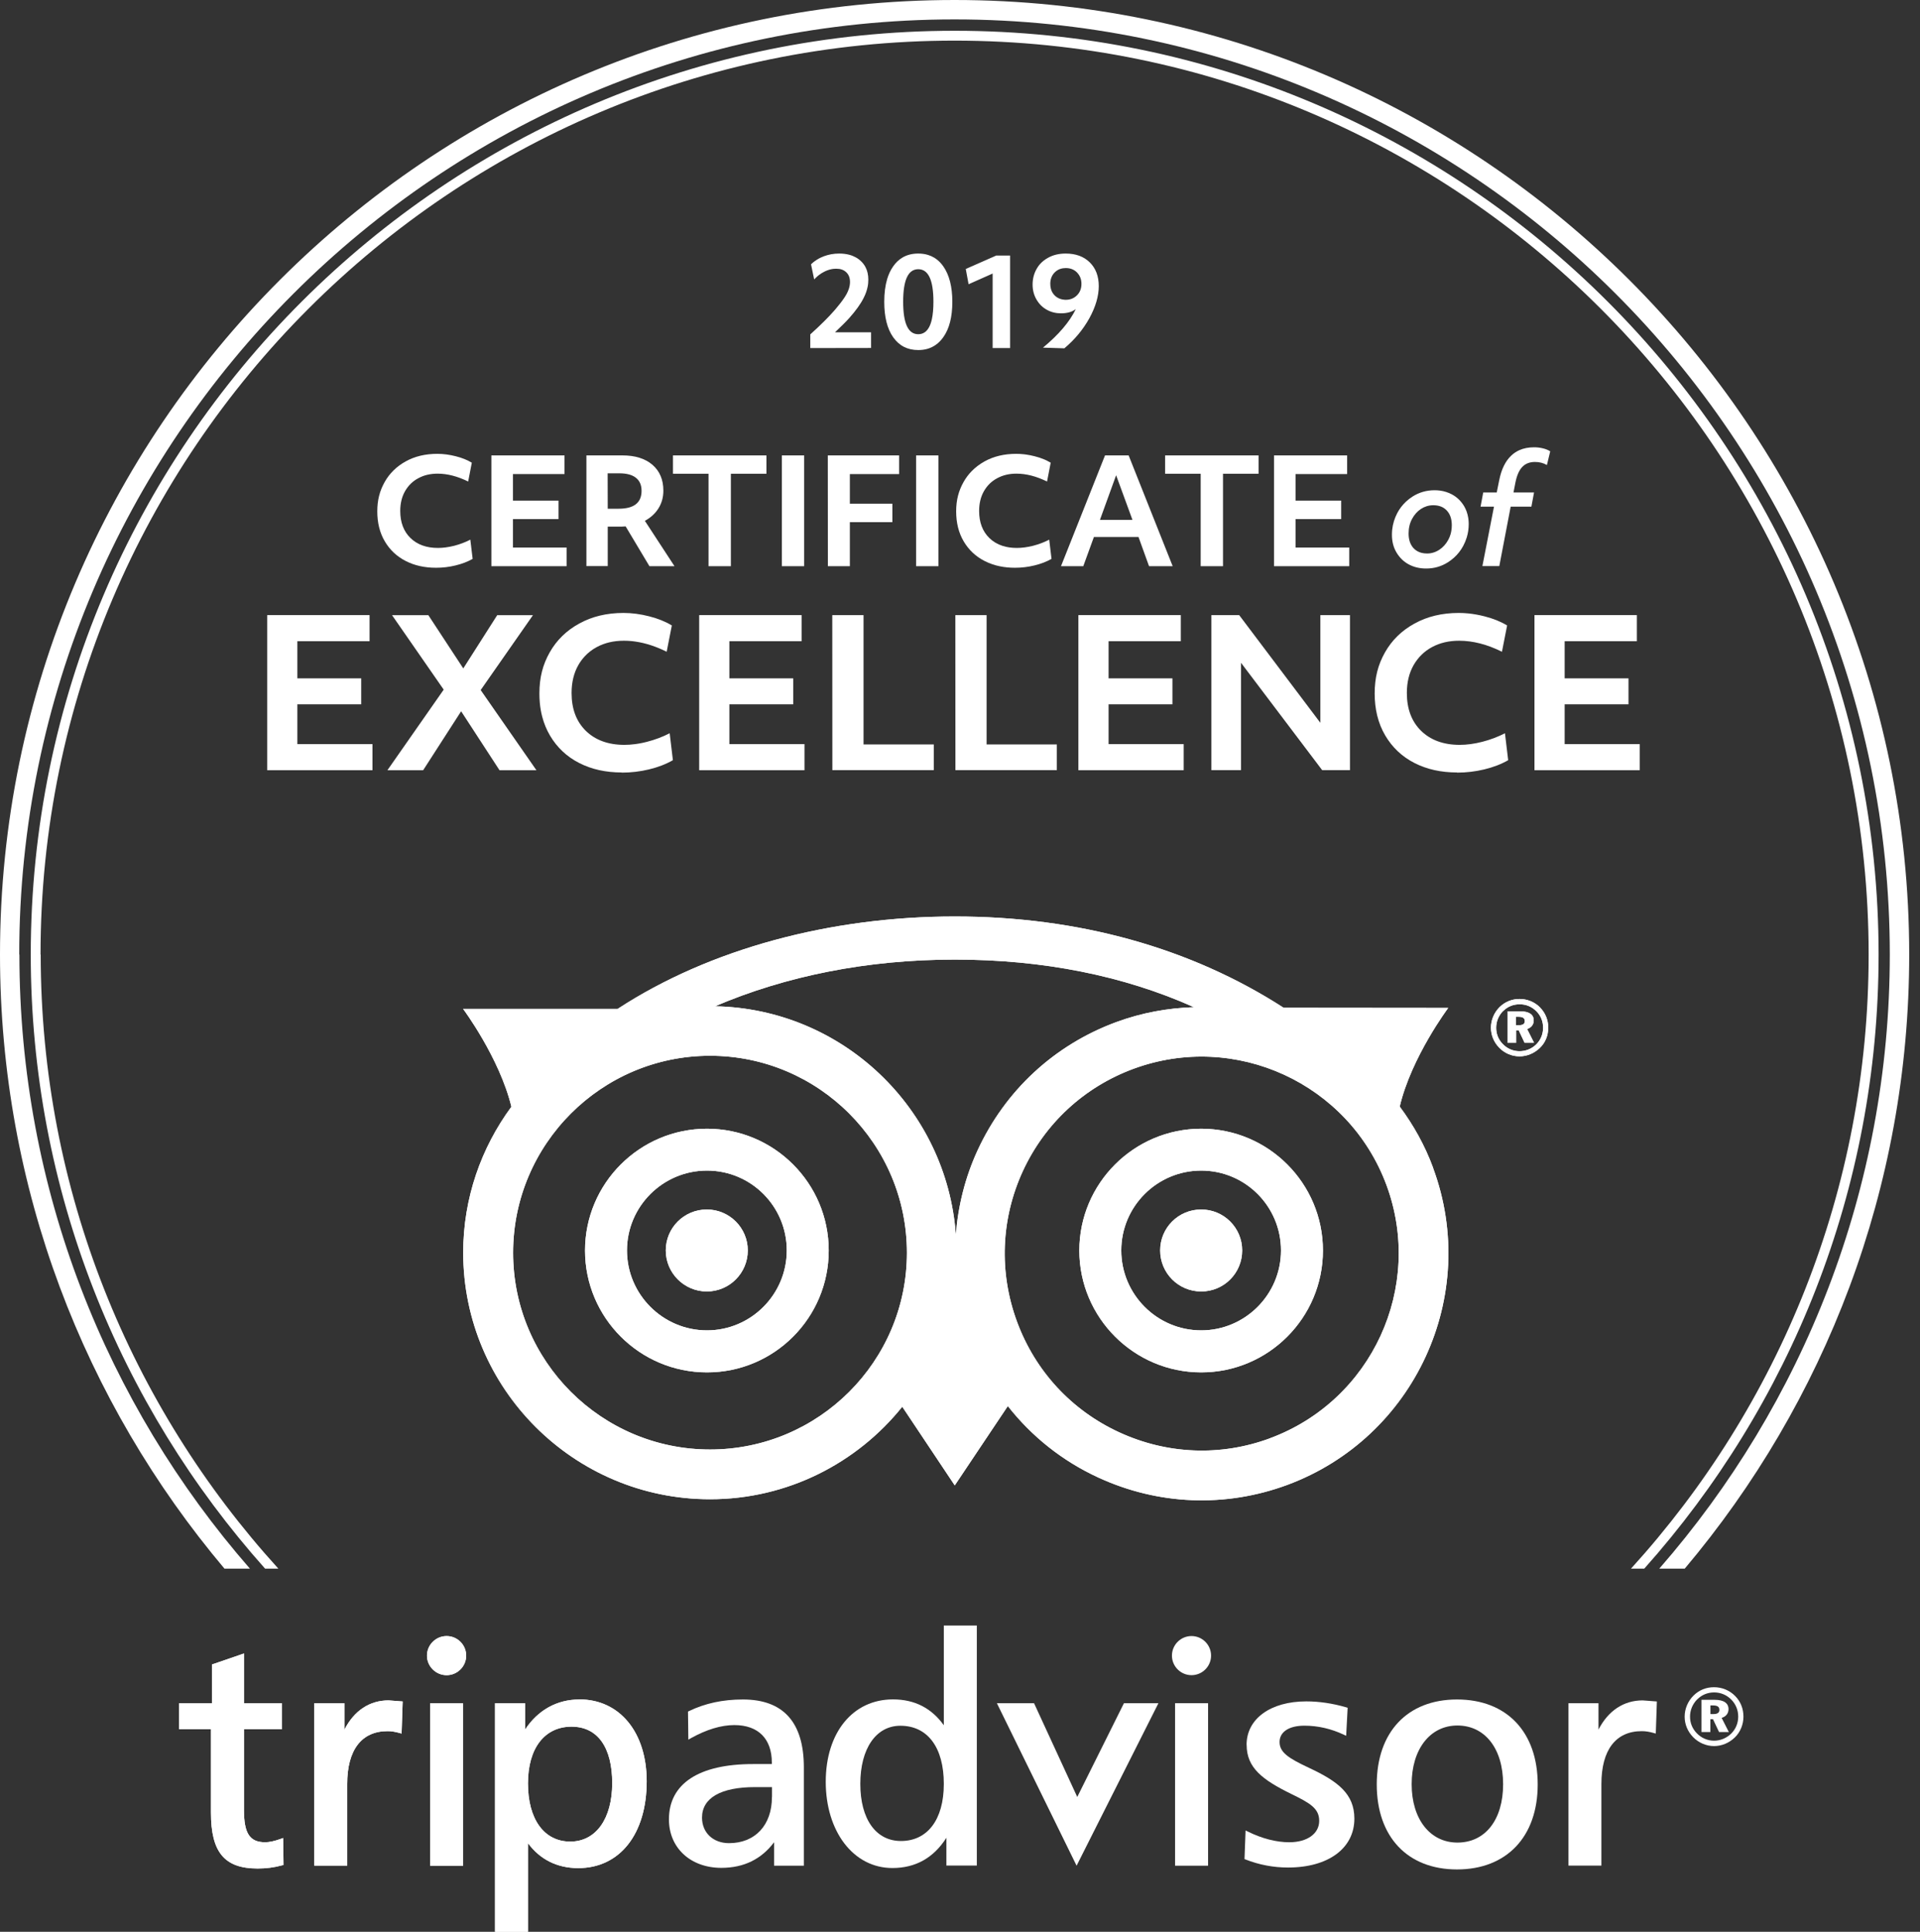 <svg width="159" height="160" viewBox="0 0 159 160" fill="none" xmlns="http://www.w3.org/2000/svg">
<rect x="0" y="0" width="159" height="160" fill="#333333" stroke="none"/>
<path d="M1.593 79.06C1.593 36.354 36.34 1.607 79.046 1.607C121.752 1.607 156.499 36.354 156.499 79.06C156.499 98.507 149.288 116.306 137.408 129.923H139.517C151.108 116.169 158.106 98.418 158.106 79.06C158.106 35.468 122.638 0 79.053 0C35.468 0 0 35.468 0 79.06C0 98.418 6.997 116.169 18.589 129.923H20.697C8.817 116.306 1.607 98.507 1.607 79.06H1.593Z" fill="white"/>
<path d="M3.357 79.06C3.357 37.322 37.315 3.365 79.052 3.365C120.79 3.365 154.747 37.322 154.747 79.06C154.747 98.624 147.289 116.478 135.066 129.923H136.165C148.23 116.395 155.571 98.569 155.571 79.06C155.571 36.869 121.25 2.548 79.059 2.548C36.868 2.548 2.547 36.869 2.547 79.06C2.547 98.569 9.888 116.395 21.953 129.923H23.052C10.829 116.478 3.371 98.624 3.371 79.06H3.357Z" fill="white"/>
<path d="M97.051 137.126C97.051 138.018 97.779 138.746 98.672 138.746C99.564 138.746 100.292 138.018 100.292 137.126C100.292 136.233 99.564 135.505 98.672 135.505C97.779 135.505 97.051 136.233 97.051 137.126Z" fill="white"/>
<path d="M63.925 148.848C63.925 151.169 62.531 152.659 60.374 152.659C59.056 152.659 58.136 151.794 58.136 150.544C58.136 148.917 59.695 148.017 62.524 148.017H63.932V148.841L63.925 148.848ZM61.528 140.759C59.859 140.759 58.397 141.074 57.058 141.72L56.975 141.761L57.003 144.089L57.216 143.965C58.5 143.251 59.708 142.88 60.814 142.88C62.792 142.88 63.918 144.013 63.918 145.991V146.108H62.359C57.868 146.108 55.396 147.735 55.396 150.688C55.396 153.057 57.188 154.705 59.736 154.705C61.617 154.705 63.066 153.971 64.103 152.583V154.527H66.569V146.383C66.569 142.654 64.872 140.759 61.521 140.759" fill="white"/>
<path d="M74.61 152.481C72.536 152.481 71.245 150.668 71.245 147.749C71.245 144.831 72.543 142.935 74.562 142.935C76.821 142.935 78.16 144.735 78.16 147.749C78.16 150.764 76.766 152.481 74.61 152.481ZM78.16 142.894C77.158 141.493 75.764 140.752 73.951 140.752C70.62 140.752 68.382 143.499 68.382 147.578C68.382 151.657 70.648 154.719 73.903 154.719C75.832 154.719 77.322 153.868 78.373 152.213V154.513H80.893V134.633H78.16V142.894Z" fill="white"/>
<path d="M93.076 141.068L89.21 148.834L85.632 141.068H82.555L89.155 154.527L95.932 141.068H93.076Z" fill="white"/>
<path d="M97.311 141.068V154.527H100.044V141.068H97.311Z" fill="white"/>
<path d="M103.238 144.522C103.238 146.417 104.543 147.413 106.94 148.587C108.457 149.329 109.247 149.768 109.247 150.812C109.247 151.856 108.279 152.584 106.768 152.584C105.704 152.584 104.516 152.282 103.348 151.705L103.149 151.609L103.06 153.978L103.149 154.012C104.268 154.452 105.45 154.678 106.665 154.678C110.002 154.678 112.159 153.085 112.159 150.627C112.159 148.573 110.785 147.537 108.423 146.431C106.692 145.621 105.965 145.14 105.965 144.282C105.965 143.423 106.775 142.929 108.018 142.929C109.144 142.929 110.243 143.183 111.286 143.677L111.479 143.767L111.602 141.446L111.493 141.411C110.359 141.082 109.247 140.917 108.176 140.917C105.216 140.917 103.232 142.359 103.232 144.515" fill="white"/>
<path d="M120.694 152.611C118.428 152.611 116.903 150.668 116.903 147.777C116.903 144.886 118.421 142.915 120.694 142.915C122.967 142.915 124.477 144.824 124.477 147.777C124.477 150.729 122.994 152.611 120.694 152.611ZM120.659 140.759C116.56 140.759 114.012 143.457 114.012 147.797C114.012 152.137 116.56 154.836 120.659 154.836C124.759 154.836 127.341 152.137 127.341 147.797C127.341 143.457 124.78 140.759 120.659 140.759Z" fill="white"/>
<path d="M132.375 143.251V141.068H129.889V154.52H132.616V147.77C132.616 144.934 133.81 143.382 135.96 143.382C136.269 143.382 136.578 143.43 136.942 143.533L137.12 143.581L137.21 140.924L136.035 140.834C134.456 140.834 133.179 141.693 132.375 143.251Z" fill="white"/>
<path d="M141.645 141.967H141.906C142.229 141.967 142.387 141.851 142.387 141.624C142.387 141.363 142.222 141.253 141.865 141.253H141.645V141.967ZM141.989 140.786C142.751 140.786 143.143 141.061 143.143 141.562C143.143 141.913 142.93 142.18 142.573 142.283L143.17 143.458H142.36L141.858 142.393H141.639V143.458H140.904V140.786H141.989ZM140.554 140.745C140.162 141.143 139.956 141.645 139.956 142.18C139.956 142.716 140.149 143.176 140.519 143.561C140.897 143.952 141.405 144.172 141.941 144.172C142.476 144.172 142.964 143.966 143.355 143.595C143.733 143.224 143.946 142.723 143.946 142.18C143.946 141.638 143.747 141.157 143.383 140.779C142.998 140.388 142.497 140.175 141.955 140.175C141.412 140.175 140.938 140.374 140.567 140.738M143.699 140.477C144.152 140.937 144.379 141.535 144.379 142.18C144.379 142.826 144.124 143.464 143.658 143.911C143.177 144.371 142.573 144.618 141.941 144.618C141.309 144.618 140.677 144.357 140.21 143.876C139.757 143.41 139.51 142.819 139.51 142.18C139.51 141.542 139.771 140.903 140.251 140.429C140.705 139.983 141.282 139.743 141.941 139.743C142.6 139.743 143.232 139.997 143.699 140.477Z" fill="white"/>
<path d="M20.01 137.016L17.552 137.861V141.068H14.826V143.224H17.47V150.132C17.47 153.415 18.589 154.76 21.336 154.76C22.036 154.76 22.702 154.678 23.368 154.493L23.478 154.465L23.451 152.233L23.258 152.302C22.723 152.494 22.297 152.584 21.967 152.584C20.676 152.584 20.203 151.856 20.203 149.899V143.224H23.348V141.068H20.203V136.947L20.01 137.016Z" fill="white"/>
<path d="M28.519 143.251V141.068H26.026V154.52H28.752V147.77C28.752 144.934 29.94 143.382 32.097 143.382C32.406 143.382 32.708 143.43 33.079 143.533L33.257 143.581L33.346 140.924L32.179 140.834C30.6 140.834 29.322 141.693 28.526 143.251" fill="white"/>
<path d="M47.224 152.529C45.061 152.529 43.722 150.681 43.722 147.715C43.722 144.748 45.136 143.011 47.327 143.011C49.517 143.011 50.698 144.762 50.698 147.688C50.698 150.613 49.366 152.529 47.224 152.529ZM47.979 140.759C46.111 140.759 44.532 141.651 43.481 143.258V141.068H40.995V160H43.722V152.659C44.71 153.998 46.125 154.726 47.883 154.726C51.33 154.726 53.555 151.904 53.555 147.53C53.555 143.478 51.316 140.752 47.979 140.752" fill="white"/>
<path d="M35.618 141.068V154.527H38.352V141.068H35.618Z" fill="white"/>
<path d="M35.358 137.126C35.358 138.019 36.093 138.747 36.986 138.747C37.879 138.747 38.606 138.019 38.606 137.126C38.606 136.234 37.879 135.506 36.986 135.506C36.093 135.506 35.358 136.234 35.358 137.126Z" fill="white"/>
<path d="M20.01 137.016L17.552 137.861V141.068H14.826V143.224H17.47V150.132C17.47 153.415 18.589 154.76 21.336 154.76C22.036 154.76 22.702 154.678 23.368 154.493L23.478 154.465L23.451 152.233L23.258 152.302C22.723 152.494 22.297 152.584 21.967 152.584C20.676 152.584 20.203 151.856 20.203 149.899V143.224H23.348V141.068H20.203V136.947L20.01 137.016Z" fill="white"/>
<path d="M28.519 143.251V141.068H26.026V154.52H28.752V147.77C28.752 144.934 29.94 143.382 32.097 143.382C32.406 143.382 32.708 143.43 33.079 143.533L33.257 143.581L33.346 140.924L32.179 140.834C30.6 140.834 29.322 141.693 28.526 143.251" fill="white"/>
<path d="M47.224 152.529C45.061 152.529 43.722 150.681 43.722 147.715C43.722 144.748 45.136 143.011 47.327 143.011C49.517 143.011 50.698 144.762 50.698 147.688C50.698 150.613 49.366 152.529 47.224 152.529ZM47.979 140.759C46.111 140.759 44.532 141.651 43.481 143.258V141.068H40.995V160H43.722V152.659C44.71 153.998 46.125 154.726 47.883 154.726C51.33 154.726 53.555 151.904 53.555 147.53C53.555 143.478 51.316 140.752 47.979 140.752" fill="white"/>
<path d="M35.618 141.068V154.527H38.352V141.068H35.618Z" fill="white"/>
<path d="M35.358 137.126C35.358 138.019 36.093 138.747 36.986 138.747C37.879 138.747 38.606 138.019 38.606 137.126C38.606 136.234 37.879 135.506 36.986 135.506C36.093 135.506 35.358 136.234 35.358 137.126Z" fill="white"/>
<path d="M118.689 96.748C118.002 94.874 117.048 93.177 115.915 91.653C116.876 87.56 119.932 83.481 119.932 83.481L106.301 83.468C98.651 78.53 89.36 75.907 79.066 75.907C68.773 75.907 58.754 78.592 51.145 83.564H38.352C38.352 83.564 41.367 87.608 42.349 91.667C39.856 95.052 38.359 99.221 38.359 103.746C38.359 115.008 47.526 124.175 58.795 124.175C65.229 124.175 70.977 121.174 74.719 116.512L79.066 123.028L83.461 116.457C85.432 118.97 87.973 121.003 90.953 122.376C95.918 124.663 101.466 124.882 106.589 122.994C117.164 119.08 122.582 107.303 118.682 96.748H118.689ZM58.801 120.055C49.806 120.055 42.492 112.741 42.492 103.759C42.492 94.777 49.806 87.444 58.801 87.444C67.797 87.444 75.103 94.764 75.103 103.759C75.103 112.755 67.79 120.055 58.801 120.055ZM79.156 102.27C78.401 91.832 69.79 83.55 59.214 83.344C65.065 80.845 71.788 79.478 79.074 79.478C86.36 79.478 93.027 80.803 98.871 83.42C96.729 83.488 94.559 83.873 92.437 84.656C87.314 86.544 83.242 90.321 80.955 95.279C79.925 97.518 79.341 99.88 79.156 102.27ZM105.168 119.128C101.082 120.639 96.653 120.46 92.69 118.633C88.735 116.814 85.727 113.552 84.223 109.473C82.713 105.387 82.884 100.958 84.704 96.996C86.531 93.04 89.786 90.032 93.871 88.522C102.311 85.411 111.705 89.737 114.823 98.17C117.933 106.603 113.607 115.997 105.175 119.121L105.168 119.128Z" fill="white"/>
<path d="M58.534 100.175C56.652 100.175 55.134 101.693 55.134 103.567C55.134 105.442 56.659 106.966 58.534 106.966C60.408 106.966 61.926 105.442 61.926 103.567C61.926 101.693 60.401 100.175 58.534 100.175Z" fill="white"/>
<path d="M99.475 100.175C97.587 100.175 96.076 101.693 96.076 103.567C96.076 105.442 97.587 106.966 99.475 106.966C101.364 106.966 102.868 105.442 102.868 103.567C102.868 101.693 101.35 100.175 99.475 100.175Z" fill="white"/>
<path d="M58.548 93.486C52.979 93.486 48.447 98.012 48.447 103.574C48.447 109.136 52.972 113.668 58.548 113.668C64.124 113.668 68.629 109.143 68.629 103.574C68.629 98.005 64.111 93.486 58.548 93.486ZM58.548 110.187C54.895 110.187 51.922 107.213 51.922 103.567C51.922 99.921 54.895 96.954 58.548 96.954C62.202 96.954 65.154 99.921 65.154 103.567C65.154 107.213 62.188 110.187 58.548 110.187Z" fill="white"/>
<path d="M99.475 93.486C93.913 93.486 89.381 98.012 89.381 103.574C89.381 109.136 93.913 113.668 99.475 113.668C105.038 113.668 109.556 109.143 109.556 103.574C109.556 98.005 105.038 93.486 99.475 93.486ZM99.475 110.187C95.822 110.187 92.856 107.213 92.856 103.567C92.856 99.921 95.822 96.954 99.475 96.954C103.129 96.954 106.081 99.921 106.081 103.567C106.081 107.213 103.115 110.187 99.475 110.187Z" fill="white"/>
<path d="M125.804 84.91C126.12 84.91 126.271 84.8 126.271 84.573C126.271 84.326 126.113 84.216 125.763 84.216H125.543V84.91H125.804ZM125.886 83.763C126.635 83.763 127.012 84.031 127.012 84.518C127.012 84.862 126.813 85.116 126.463 85.226L127.04 86.373H126.257L125.769 85.336H125.557V86.373H124.842V83.763H125.893H125.886ZM124.485 83.722C124.101 84.113 123.902 84.601 123.902 85.123C123.902 85.645 124.087 86.105 124.451 86.475C124.822 86.86 125.309 87.066 125.831 87.066C126.353 87.066 126.834 86.874 127.212 86.51C127.582 86.146 127.788 85.658 127.788 85.123C127.788 84.587 127.596 84.127 127.239 83.763C126.861 83.379 126.381 83.179 125.852 83.179C125.323 83.179 124.856 83.365 124.492 83.729M127.548 83.461C127.981 83.9 128.214 84.491 128.214 85.116C128.214 85.775 127.967 86.373 127.507 86.805C127.04 87.251 126.442 87.492 125.831 87.492C125.22 87.492 124.602 87.245 124.149 86.771C123.709 86.317 123.469 85.734 123.469 85.116C123.469 84.498 123.723 83.873 124.19 83.406C124.643 82.973 125.206 82.74 125.838 82.74C126.47 82.74 127.102 82.987 127.555 83.461" fill="white"/>
<path d="M118.689 96.748C118.002 94.874 117.048 93.177 115.915 91.653C116.876 87.56 119.932 83.481 119.932 83.481L106.301 83.468C98.651 78.53 89.36 75.907 79.066 75.907C68.773 75.907 58.754 78.592 51.145 83.564H38.352C38.352 83.564 41.367 87.608 42.349 91.667C39.856 95.052 38.359 99.221 38.359 103.746C38.359 115.008 47.526 124.175 58.795 124.175C65.229 124.175 70.977 121.174 74.719 116.512L79.066 123.028L83.461 116.457C85.432 118.97 87.973 121.003 90.953 122.376C95.918 124.663 101.466 124.882 106.589 122.994C117.164 119.08 122.582 107.303 118.682 96.748H118.689ZM58.801 120.055C49.806 120.055 42.492 112.741 42.492 103.759C42.492 94.777 49.806 87.444 58.801 87.444C67.797 87.444 75.103 94.764 75.103 103.759C75.103 112.755 67.79 120.055 58.801 120.055ZM79.156 102.27C78.401 91.832 69.79 83.55 59.214 83.344C65.065 80.845 71.788 79.478 79.074 79.478C86.36 79.478 93.027 80.803 98.871 83.42C96.729 83.488 94.559 83.873 92.437 84.656C87.314 86.544 83.242 90.321 80.955 95.279C79.925 97.518 79.341 99.88 79.156 102.27ZM105.168 119.128C101.082 120.639 96.653 120.46 92.69 118.633C88.735 116.814 85.727 113.552 84.223 109.473C82.713 105.387 82.884 100.958 84.704 96.996C86.531 93.04 89.786 90.032 93.871 88.522C102.311 85.411 111.705 89.737 114.823 98.17C117.933 106.603 113.607 115.997 105.175 119.121L105.168 119.128Z" fill="white"/>
<path d="M58.534 100.175C56.652 100.175 55.134 101.693 55.134 103.567C55.134 105.442 56.659 106.966 58.534 106.966C60.408 106.966 61.926 105.442 61.926 103.567C61.926 101.693 60.401 100.175 58.534 100.175Z" fill="white"/>
<path d="M99.475 100.175C97.587 100.175 96.076 101.693 96.076 103.567C96.076 105.442 97.587 106.966 99.475 106.966C101.364 106.966 102.868 105.442 102.868 103.567C102.868 101.693 101.35 100.175 99.475 100.175Z" fill="white"/>
<path d="M58.548 93.486C52.979 93.486 48.447 98.012 48.447 103.574C48.447 109.136 52.972 113.668 58.548 113.668C64.124 113.668 68.629 109.143 68.629 103.574C68.629 98.005 64.111 93.486 58.548 93.486ZM58.548 110.187C54.895 110.187 51.922 107.213 51.922 103.567C51.922 99.921 54.895 96.954 58.548 96.954C62.202 96.954 65.154 99.921 65.154 103.567C65.154 107.213 62.188 110.187 58.548 110.187Z" fill="white"/>
<path d="M99.475 93.486C93.913 93.486 89.381 98.012 89.381 103.574C89.381 109.136 93.913 113.668 99.475 113.668C105.038 113.668 109.556 109.143 109.556 103.574C109.556 98.005 105.038 93.486 99.475 93.486ZM99.475 110.187C95.822 110.187 92.856 107.213 92.856 103.567C92.856 99.921 95.822 96.954 99.475 96.954C103.129 96.954 106.081 99.921 106.081 103.567C106.081 107.213 103.115 110.187 99.475 110.187Z" fill="white"/>
<path d="M125.804 84.91C126.12 84.91 126.271 84.8 126.271 84.573C126.271 84.326 126.113 84.216 125.763 84.216H125.543V84.91H125.804ZM125.886 83.763C126.635 83.763 127.012 84.031 127.012 84.518C127.012 84.862 126.813 85.116 126.463 85.226L127.04 86.373H126.257L125.769 85.336H125.557V86.373H124.842V83.763H125.893H125.886ZM124.485 83.722C124.101 84.113 123.902 84.601 123.902 85.123C123.902 85.645 124.087 86.105 124.451 86.475C124.822 86.86 125.309 87.066 125.831 87.066C126.353 87.066 126.834 86.874 127.212 86.51C127.582 86.146 127.788 85.658 127.788 85.123C127.788 84.587 127.596 84.127 127.239 83.763C126.861 83.379 126.381 83.179 125.852 83.179C125.323 83.179 124.856 83.365 124.492 83.729M127.548 83.461C127.981 83.9 128.214 84.491 128.214 85.116C128.214 85.775 127.967 86.373 127.507 86.805C127.04 87.251 126.442 87.492 125.831 87.492C125.22 87.492 124.602 87.245 124.149 86.771C123.709 86.317 123.469 85.734 123.469 85.116C123.469 84.498 123.723 83.873 124.19 83.406C124.643 82.973 125.206 82.74 125.838 82.74C126.47 82.74 127.102 82.987 127.555 83.461" fill="white"/>
<path d="M122.609 41.964H123.721L122.761 46.887H124.161L125.103 41.964H126.819L127.038 40.789H125.336L125.493 39.979C125.61 39.389 125.796 38.956 126.056 38.681C126.318 38.4 126.675 38.262 127.114 38.262C127.478 38.262 127.808 38.344 128.103 38.516L128.378 37.383C128.297 37.329 128.205 37.28 128.098 37.237C128.002 37.198 127.896 37.165 127.78 37.136C127.533 37.074 127.286 37.047 127.038 37.047C126.583 37.047 126.176 37.126 125.819 37.286C125.572 37.397 125.349 37.546 125.15 37.734C124.663 38.194 124.333 38.874 124.154 39.773L123.948 40.789H122.829L122.609 41.964Z" fill="white"/>
<path d="M36.112 47.025C35.165 47.025 34.32 46.839 33.592 46.462C32.857 46.084 32.287 45.548 31.869 44.841C31.45 44.134 31.244 43.303 31.244 42.355C31.244 41.407 31.45 40.645 31.855 39.924C32.26 39.203 32.843 38.633 33.599 38.214C34.354 37.795 35.227 37.589 36.215 37.589C36.717 37.589 37.225 37.658 37.74 37.789C38.262 37.919 38.701 38.098 39.072 38.324L38.77 39.883C37.891 39.45 37.045 39.23 36.235 39.23C36.089 39.23 35.947 39.238 35.81 39.253C35.667 39.269 35.527 39.292 35.392 39.324C35.27 39.352 35.15 39.388 35.035 39.43C34.9 39.48 34.77 39.539 34.642 39.609C34.175 39.855 33.812 40.213 33.544 40.679C33.277 41.146 33.145 41.696 33.145 42.321C33.145 43.261 33.427 44.01 33.99 44.56C34.554 45.109 35.315 45.383 36.27 45.383C36.689 45.383 37.135 45.322 37.609 45.205C38.084 45.081 38.529 44.916 38.949 44.697L39.141 46.29C38.729 46.523 38.262 46.702 37.725 46.832C37.197 46.963 36.655 47.025 36.112 47.025Z" fill="white"/>
<path d="M40.692 37.72H46.749V39.265H42.477V41.463H46.254V42.994H42.477V45.35H46.921V46.895H40.692V37.72Z" fill="white"/>
<path fill-rule="evenodd" clip-rule="evenodd" d="M51.543 37.719H48.562V46.887H50.328V43.618H51.468L51.811 43.598L53.781 46.894H55.855L53.404 43.138C53.891 42.87 54.269 42.526 54.536 42.094C54.804 41.661 54.935 41.174 54.935 40.638C54.935 39.732 54.633 39.018 54.029 38.495C53.424 37.98 52.601 37.719 51.543 37.719ZM51.234 42.135H50.328L50.321 39.203H51.289C51.893 39.203 52.353 39.326 52.663 39.574C52.971 39.814 53.129 40.178 53.129 40.652C53.129 41.641 52.498 42.135 51.234 42.135Z" fill="white"/>
<path d="M58.676 39.238H55.731V37.72H63.47V39.238H60.525V46.895H58.676V39.238Z" fill="white"/>
<path d="M66.595 37.72H64.748V46.895H66.595V37.72Z" fill="white"/>
<path d="M68.552 37.72H74.457V39.265H70.379V41.717H73.901V43.248H70.379V46.895H68.559L68.552 37.72Z" fill="white"/>
<path d="M77.712 37.72H75.865V46.895H77.712V37.72Z" fill="white"/>
<path d="M84.051 47.025C83.607 47.025 83.186 46.984 82.789 46.901C82.59 46.861 82.398 46.809 82.213 46.748C81.976 46.669 81.748 46.574 81.531 46.462C80.796 46.084 80.226 45.548 79.807 44.841C79.389 44.134 79.182 43.303 79.182 42.355C79.182 41.407 79.389 40.645 79.794 39.924C79.982 39.59 80.207 39.289 80.47 39.02C80.776 38.707 81.132 38.439 81.537 38.214C82.293 37.795 83.166 37.589 84.154 37.589C84.365 37.589 84.577 37.602 84.79 37.625L84.963 37.647C85.2 37.68 85.439 37.727 85.679 37.789C85.957 37.858 86.212 37.941 86.445 38.039L86.532 38.076L86.678 38.142C86.795 38.199 86.905 38.26 87.011 38.324L86.709 39.883C85.829 39.45 84.984 39.23 84.174 39.23C83.577 39.23 83.049 39.354 82.581 39.609C82.114 39.855 81.751 40.213 81.483 40.679C81.216 41.146 81.084 41.696 81.084 42.321C81.084 43.261 81.366 44.01 81.929 44.56C82.236 44.859 82.602 45.077 83.026 45.213C83.38 45.326 83.775 45.383 84.209 45.383C84.628 45.383 85.074 45.322 85.548 45.205C85.796 45.14 86.036 45.065 86.269 44.975C86.481 44.894 86.688 44.802 86.888 44.697L87.079 46.29C86.668 46.523 86.201 46.702 85.664 46.832C85.136 46.963 84.594 47.025 84.051 47.025Z" fill="white"/>
<path fill-rule="evenodd" clip-rule="evenodd" d="M93.466 37.72H91.509L87.863 46.895H89.709L90.589 44.477H94.283L95.155 46.895H97.113L93.466 37.72ZM92.429 39.361L93.781 43.056H91.09L92.429 39.361Z" fill="white"/>
<path d="M99.432 39.238H96.487V37.72H104.225V39.238H101.28V46.895H99.432V39.238Z" fill="white"/>
<path d="M111.56 37.72H105.504V46.895H111.732V45.35H107.289V42.994H111.066V41.463H107.289V39.265H111.56V37.72Z" fill="white"/>
<path fill-rule="evenodd" clip-rule="evenodd" d="M118.084 47.087C117.556 47.087 117.075 46.969 116.656 46.743C116.237 46.517 115.901 46.187 115.647 45.761C115.392 45.335 115.269 44.841 115.269 44.291C115.269 44.152 115.276 44.014 115.29 43.879C115.341 43.389 115.485 42.926 115.715 42.486C115.902 42.134 116.141 41.824 116.428 41.554C116.595 41.397 116.779 41.254 116.979 41.126C117.521 40.782 118.126 40.604 118.799 40.604C118.95 40.604 119.098 40.613 119.242 40.632C119.598 40.679 119.93 40.785 120.234 40.947C120.659 41.174 120.996 41.503 121.251 41.929C121.33 42.066 121.397 42.209 121.452 42.359C121.512 42.524 121.556 42.697 121.586 42.878C121.605 42.998 121.618 43.12 121.624 43.247L121.628 43.406C121.628 43.792 121.573 44.161 121.464 44.515C121.391 44.754 121.295 44.986 121.174 45.212C121.071 45.405 120.953 45.585 120.821 45.751C120.569 46.07 120.265 46.342 119.904 46.572C119.362 46.915 118.757 47.093 118.084 47.087ZM118.187 45.843C118.289 45.843 118.389 45.834 118.486 45.818C118.731 45.776 118.963 45.684 119.183 45.541C119.492 45.342 119.746 45.061 119.939 44.703C120.018 44.556 120.081 44.402 120.128 44.24C120.145 44.18 120.159 44.119 120.171 44.057L120.184 43.984L120.2 43.884L120.217 43.744C120.223 43.665 120.227 43.584 120.227 43.501C120.227 43.368 120.218 43.242 120.199 43.123C120.18 43 120.151 42.884 120.111 42.776C120.042 42.588 119.944 42.425 119.814 42.286C119.541 41.991 119.169 41.846 118.689 41.846C118.5 41.846 118.319 41.875 118.144 41.929C117.982 41.979 117.828 42.053 117.679 42.149C117.371 42.348 117.122 42.63 116.931 42.986C116.739 43.344 116.649 43.749 116.649 44.188C116.649 44.703 116.787 45.108 117.061 45.404C117.149 45.499 117.248 45.579 117.358 45.643C117.586 45.778 117.86 45.843 118.187 45.843Z" fill="white"/>
<path d="M22.125 50.946H30.605V53.109H24.625V56.185H29.912V58.334H24.625V61.631H30.845V63.794H22.125V50.946Z" fill="white"/>
<path d="M32.467 50.953L36.744 57.119L32.082 63.794H35.042L38.187 58.911L41.366 63.794H44.422L39.807 57.154L44.134 50.953H41.174L38.365 55.361L35.474 50.953H32.467Z" fill="white"/>
<path d="M51.494 63.98C50.163 63.98 48.988 63.719 47.966 63.196C46.942 62.675 46.132 61.913 45.547 60.924C45.264 60.445 45.05 59.926 44.904 59.367C44.806 58.997 44.739 58.61 44.703 58.206C44.68 57.958 44.669 57.703 44.669 57.442C44.669 56.11 44.951 55.046 45.521 54.036C46.091 53.027 46.901 52.23 47.966 51.647C49.023 51.062 50.244 50.767 51.633 50.767C52.333 50.767 53.046 50.863 53.768 51.049C54.496 51.234 55.114 51.488 55.636 51.804L55.209 53.981C54.33 53.543 53.474 53.264 52.64 53.141L52.479 53.119L52.392 53.108L52.207 53.09C52.023 53.075 51.84 53.068 51.659 53.068C50.829 53.068 50.081 53.239 49.428 53.59C49.047 53.794 48.713 54.05 48.427 54.358C48.223 54.577 48.043 54.822 47.889 55.093C47.519 55.746 47.334 56.515 47.334 57.394C47.334 58.713 47.724 59.756 48.514 60.532C49.304 61.301 50.369 61.693 51.708 61.693C51.995 61.693 52.292 61.673 52.599 61.632L52.852 61.594L52.992 61.569L53.186 61.532L53.316 61.503L53.583 61.439C54.248 61.267 54.873 61.034 55.458 60.731L55.724 62.963C55.148 63.293 54.489 63.547 53.748 63.725C53.006 63.904 52.249 63.993 51.481 63.993L51.494 63.98Z" fill="white"/>
<path d="M66.382 50.946H57.901V63.794H66.622V61.631H60.401V58.334H65.688V56.185H60.401V53.109H66.382V50.946Z" fill="white"/>
<path d="M68.923 50.946H71.512V61.658H77.329V63.787H68.93L68.923 50.946Z" fill="white"/>
<path d="M81.702 50.946H79.114L79.121 63.787H87.519V61.658H81.702V50.946Z" fill="white"/>
<path d="M89.304 50.946H97.785V53.109H91.804V56.185H97.091V58.334H91.804V61.631H98.025V63.794H89.304V50.946Z" fill="white"/>
<path d="M102.619 50.946H100.318V63.787H102.77V54.894L109.492 63.787H111.794V50.946H109.342V59.866L102.619 50.946Z" fill="white"/>
<path d="M120.666 63.98C119.334 63.98 118.159 63.719 117.137 63.196C116.114 62.675 115.304 61.913 114.719 60.924C114.417 60.413 114.193 59.858 114.047 59.255C113.909 58.691 113.84 58.086 113.84 57.442C113.84 56.11 114.122 55.046 114.692 54.036C114.979 53.528 115.327 53.073 115.738 52.673C116.143 52.278 116.609 51.936 117.137 51.647C118.194 51.062 119.416 50.767 120.804 50.767C121.062 50.767 121.322 50.781 121.583 50.806C122.031 50.851 122.483 50.932 122.939 51.049C123.668 51.234 124.286 51.488 124.808 51.804L124.381 53.981C123.152 53.37 121.971 53.068 120.831 53.068C120.001 53.068 119.252 53.239 118.599 53.59C118.27 53.766 117.978 53.981 117.721 54.234C117.466 54.483 117.246 54.77 117.061 55.093C116.691 55.746 116.505 56.515 116.505 57.394C116.505 58.713 116.896 59.756 117.686 60.532C118.476 61.301 119.541 61.693 120.879 61.693C121.463 61.693 122.088 61.61 122.754 61.439C123.419 61.267 124.044 61.034 124.629 60.731L124.896 62.963C124.319 63.293 123.661 63.547 122.919 63.725C122.177 63.904 121.421 63.993 120.652 63.993L120.666 63.98Z" fill="white"/>
<path d="M135.553 50.946H127.073V63.794H135.793V61.631H129.573V58.334H134.86V56.185H129.573V53.109H135.553V50.946Z" fill="white"/>
<path d="M67.102 27.695V28.829L72.135 28.821V27.523H69.148C69.697 27.002 70.096 26.604 70.328 26.343C70.879 25.725 71.283 25.161 71.529 24.66C71.684 24.36 71.787 24.061 71.848 23.763L71.873 23.629L71.893 23.471C71.902 23.368 71.908 23.266 71.908 23.163C71.908 22.762 71.828 22.411 71.666 22.109C71.562 21.916 71.426 21.743 71.256 21.591C71.186 21.527 71.111 21.469 71.033 21.416C70.981 21.381 70.928 21.348 70.871 21.317C70.703 21.224 70.518 21.15 70.318 21.098C70.07 21.033 69.797 21 69.498 21C69.045 21 68.619 21.076 68.207 21.233C68.07 21.286 67.939 21.346 67.816 21.412L67.668 21.497C67.481 21.612 67.312 21.744 67.164 21.893L67.424 23.143C67.478 23.085 67.533 23.029 67.59 22.977L67.711 22.868L67.807 22.789C67.959 22.671 68.121 22.57 68.289 22.49L68.365 22.453L68.506 22.395C68.57 22.37 68.635 22.349 68.701 22.33L68.853 22.295L68.975 22.274L69.068 22.265C69.131 22.26 69.193 22.257 69.258 22.257C69.602 22.257 69.875 22.352 70.082 22.552C70.195 22.658 70.277 22.788 70.328 22.939L70.357 23.039C70.369 23.091 70.379 23.145 70.383 23.199C70.387 23.248 70.391 23.298 70.391 23.349C70.391 23.542 70.357 23.734 70.293 23.93C70.248 24.068 70.186 24.208 70.109 24.351C70.025 24.506 69.912 24.683 69.766 24.883L69.58 25.129C69.477 25.262 69.361 25.403 69.234 25.553L69.094 25.718C68.859 25.986 68.588 26.275 68.279 26.583C67.934 26.929 67.541 27.3 67.102 27.695Z" fill="white"/>
<path fill-rule="evenodd" clip-rule="evenodd" d="M73.969 27.936C74.471 28.643 75.156 28.993 76.043 28.993C76.307 28.993 76.555 28.962 76.783 28.898C77.049 28.824 77.291 28.708 77.51 28.55C77.736 28.387 77.938 28.18 78.115 27.929C78.617 27.229 78.865 26.246 78.865 24.997C78.865 23.747 78.611 22.765 78.115 22.058C77.973 21.856 77.814 21.684 77.641 21.539C77.561 21.473 77.477 21.412 77.389 21.357C77.227 21.258 77.053 21.179 76.869 21.12C76.615 21.04 76.34 21 76.043 21C75.543 21 75.103 21.111 74.728 21.336C74.438 21.509 74.184 21.749 73.969 22.058C73.758 22.355 73.592 22.704 73.471 23.104C73.309 23.643 73.227 24.274 73.227 24.997C73.227 26.254 73.475 27.235 73.969 27.936ZM76.6 27.507C76.441 27.623 76.256 27.682 76.043 27.682C75.205 27.682 74.793 26.789 74.793 24.989C74.793 23.19 75.205 22.298 76.043 22.298C76.881 22.298 77.299 23.197 77.299 24.989C77.299 25.56 77.256 26.04 77.172 26.43C77.059 26.952 76.867 27.311 76.6 27.507Z" fill="white"/>
<path d="M80.211 23.541L82.203 22.655V28.829H83.65V21.165H82.498L79.977 22.277L80.211 23.541Z" fill="white"/>
<path fill-rule="evenodd" clip-rule="evenodd" d="M89.09 25.601C88.582 26.651 87.676 27.716 86.371 28.794L88.143 28.849C89.008 28.121 89.701 27.283 90.217 26.35C90.731 25.415 90.992 24.516 90.992 23.698C90.992 22.882 90.744 22.223 90.25 21.735C89.756 21.247 89.09 21 88.252 21C87.703 21 87.215 21.116 86.805 21.344C86.674 21.415 86.551 21.494 86.438 21.581C86.326 21.668 86.225 21.763 86.133 21.865C86.064 21.942 86.002 22.024 85.943 22.111C85.91 22.16 85.879 22.211 85.85 22.264C85.623 22.655 85.512 23.101 85.512 23.568C85.512 24.035 85.623 24.447 85.836 24.811C86.047 25.175 86.33 25.457 86.688 25.656C87.045 25.855 87.436 25.951 87.861 25.951C88.375 25.951 88.787 25.834 89.09 25.601ZM89.186 24.461C88.939 24.708 88.629 24.832 88.26 24.832L88.18 24.829C88.129 24.826 88.078 24.82 88.029 24.811L87.914 24.789L87.805 24.757C87.623 24.695 87.465 24.597 87.332 24.461C87.203 24.328 87.109 24.174 87.053 24L87.023 23.9C86.992 23.778 86.977 23.646 86.977 23.507C86.977 23.122 87.1 22.806 87.34 22.565C87.453 22.452 87.578 22.365 87.719 22.305C87.812 22.266 87.912 22.237 88.019 22.22C88.096 22.208 88.176 22.202 88.26 22.202C88.637 22.202 88.953 22.325 89.193 22.572C89.434 22.827 89.557 23.129 89.557 23.514C89.557 23.898 89.434 24.214 89.186 24.461Z" fill="white"/>
</svg>
